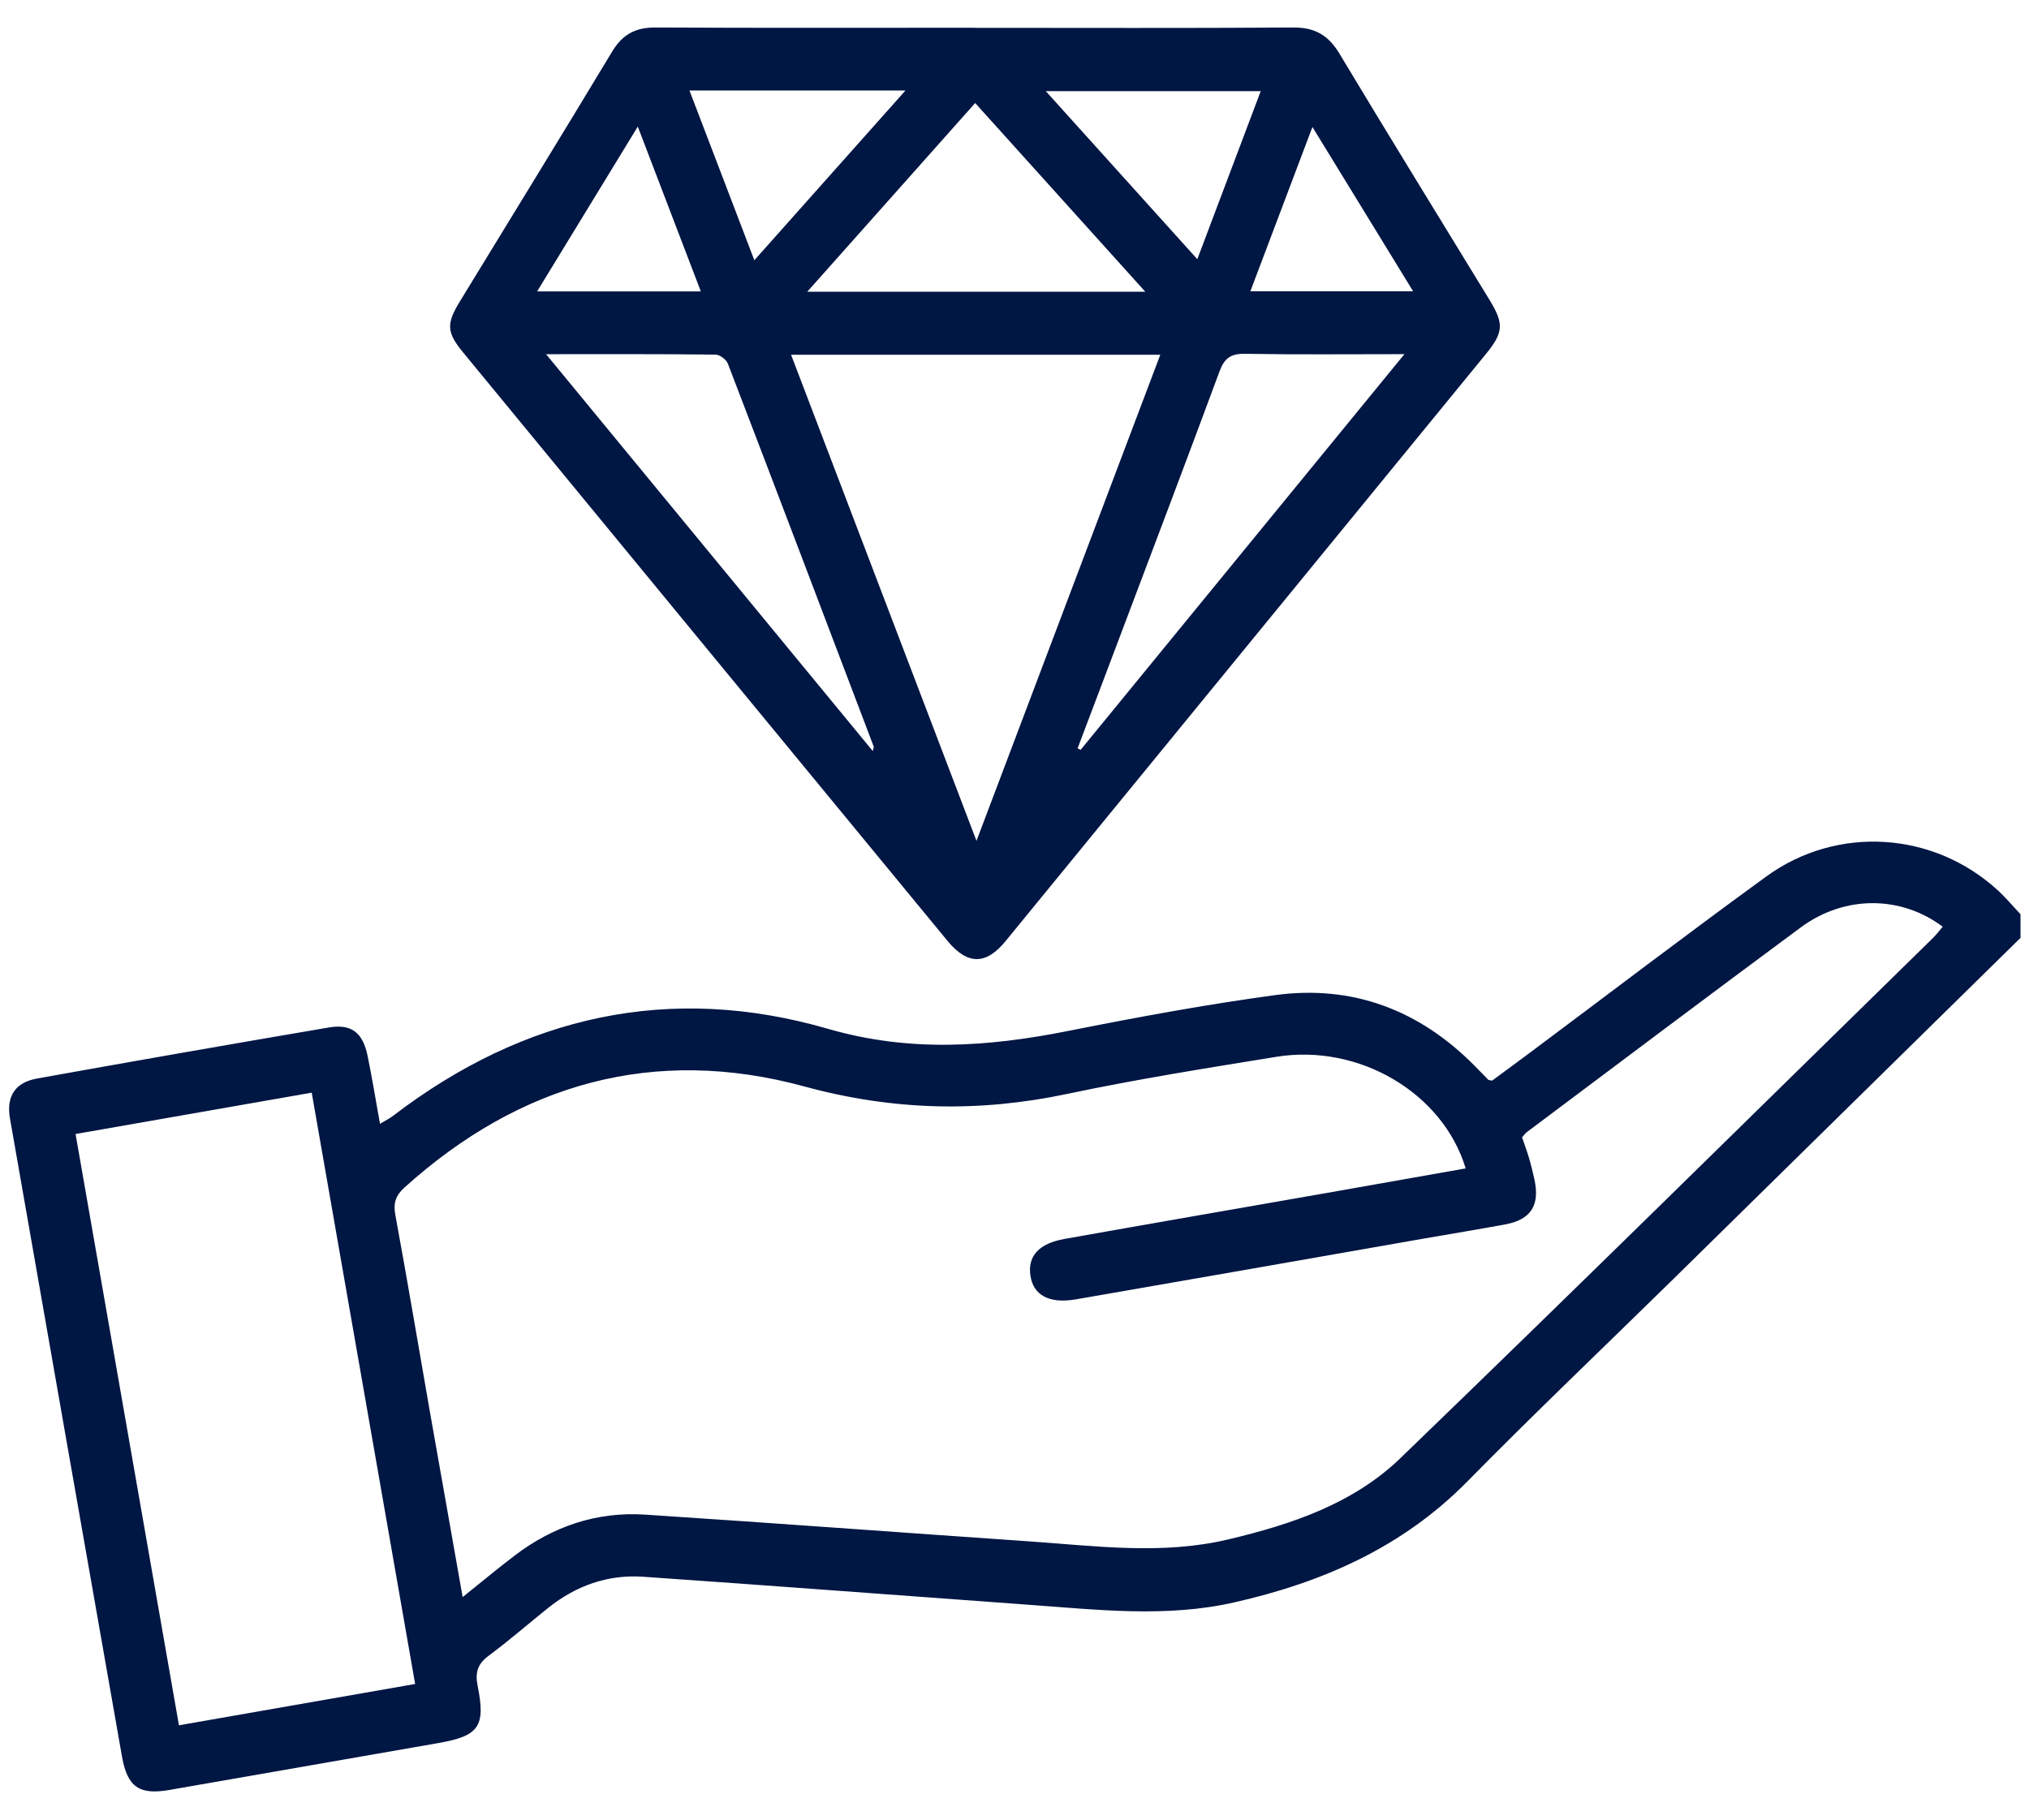 <svg width="68" height="61" viewBox="0 0 68 61" fill="none" xmlns="http://www.w3.org/2000/svg">
<path d="M67.717 31.437C63.838 35.248 59.961 39.061 56.083 42.873C53.78 45.133 51.442 47.359 49.179 49.659C47.001 51.873 44.323 53.045 41.361 53.716C39.071 54.234 36.777 53.959 34.482 53.795C30.172 53.483 25.863 53.153 21.553 52.855C20.372 52.774 19.305 53.154 18.375 53.897C17.706 54.43 17.063 54.996 16.375 55.505C16 55.782 15.919 56.075 16.008 56.514C16.281 57.878 16.054 58.192 14.687 58.431C11.687 58.954 8.685 59.478 5.685 60.001C4.67 60.179 4.269 59.909 4.088 58.88C2.833 51.752 1.583 44.623 0.334 37.492C0.206 36.756 0.502 36.287 1.242 36.154C4.499 35.568 7.759 34.998 11.021 34.443C11.778 34.315 12.158 34.613 12.319 35.393C12.47 36.123 12.588 36.858 12.735 37.672C12.909 37.566 13.056 37.496 13.182 37.398C17.566 34.048 22.45 32.952 27.754 34.489C30.483 35.28 33.107 35.095 35.801 34.559C38.101 34.101 40.41 33.673 42.733 33.358C45.332 33.006 47.572 33.857 49.419 35.726C49.572 35.88 49.724 36.04 49.878 36.195C49.891 36.208 49.919 36.205 50.006 36.225C50.406 35.93 50.845 35.609 51.281 35.283C53.918 33.314 56.535 31.315 59.196 29.381C61.577 27.65 64.807 27.873 66.957 29.847C67.227 30.095 67.464 30.38 67.715 30.648V31.439L67.717 31.437ZM15.51 53.533C16.163 53.011 16.701 52.562 17.258 52.138C18.546 51.16 20.007 50.668 21.621 50.773C25.91 51.053 30.199 51.374 34.487 51.669C36.714 51.822 38.945 52.132 41.168 51.603C43.284 51.101 45.35 50.408 46.931 48.882C52.916 43.105 58.84 37.262 64.784 31.44C64.901 31.325 65 31.192 65.108 31.065C63.703 30.011 61.813 30.006 60.351 31.088C57.282 33.358 54.234 35.657 51.178 37.945C51.112 37.995 51.064 38.067 51.01 38.126C51.095 38.378 51.181 38.602 51.248 38.834C51.316 39.065 51.372 39.3 51.424 39.535C51.614 40.406 51.306 40.887 50.441 41.045C49.536 41.212 48.628 41.361 47.72 41.519C43.835 42.199 39.95 42.884 36.061 43.556C35.156 43.712 34.628 43.416 34.533 42.756C34.439 42.107 34.814 41.684 35.678 41.531C38.591 41.012 41.506 40.508 44.42 39.998C45.986 39.723 47.551 39.445 49.121 39.167C48.358 36.636 45.544 34.977 42.776 35.426C40.44 35.805 38.099 36.177 35.785 36.666C32.809 37.296 29.934 37.232 26.958 36.42C21.93 35.049 17.426 36.313 13.551 39.812C13.256 40.079 13.177 40.336 13.25 40.731C13.651 42.909 14.018 45.094 14.399 47.277C14.758 49.322 15.122 51.366 15.505 53.535L15.51 53.533ZM2.532 38.014C3.695 44.662 4.839 51.216 5.997 57.835C8.657 57.369 11.256 56.914 13.913 56.45C12.751 49.81 11.603 43.24 10.447 36.628C7.769 37.097 5.186 37.55 2.532 38.014Z" fill="#001643"/>
<path d="M32.685 0.933C36.238 0.933 39.793 0.947 43.346 0.922C44.069 0.917 44.522 1.184 44.89 1.798C46.55 4.562 48.242 7.305 49.922 10.057C50.41 10.858 50.392 11.142 49.787 11.882C44.426 18.439 39.064 24.995 33.7 31.549C33.044 32.351 32.425 32.354 31.754 31.539C26.341 24.969 20.932 18.393 15.524 11.818C14.966 11.141 14.953 10.856 15.412 10.105C17.113 7.316 18.828 4.534 20.513 1.733C20.86 1.157 21.293 0.919 21.959 0.922C25.535 0.94 29.109 0.93 32.685 0.93V0.933ZM26.512 11.892C28.591 17.344 30.632 22.697 32.726 28.187C34.813 22.664 36.842 17.3 38.886 11.892H26.512ZM18.3 11.872C22.018 16.388 25.615 20.761 29.25 25.176C29.275 25.067 29.288 25.043 29.282 25.028C27.657 20.747 26.035 16.467 24.395 12.193C24.342 12.053 24.123 11.888 23.98 11.887C22.146 11.865 20.311 11.873 18.3 11.873V11.872ZM36.113 25.084C36.148 25.102 36.18 25.12 36.215 25.138C39.799 20.756 43.385 16.375 47.068 11.872C45.17 11.872 43.446 11.89 41.724 11.86C41.252 11.852 41.038 12.002 40.873 12.445C39.733 15.525 38.567 18.594 37.407 21.668C36.978 22.807 36.546 23.946 36.115 25.085L36.113 25.084ZM38.383 9.779C36.435 7.619 34.572 5.551 32.682 3.454C30.782 5.589 28.961 7.637 27.055 9.779H38.383ZM23.107 3.034C23.842 4.959 24.544 6.793 25.281 8.724C27.009 6.783 28.639 4.952 30.346 3.034H23.107ZM40.127 8.689C40.853 6.761 41.546 4.926 42.252 3.055H35.049C36.773 4.969 38.422 6.798 40.127 8.689ZM18.001 9.769H23.488C22.783 7.922 22.102 6.144 21.375 4.243C20.21 6.149 19.13 7.919 18.001 9.769ZM41.905 9.764H47.359C46.222 7.909 45.137 6.136 43.985 4.257C43.26 6.177 42.596 7.935 41.905 9.764Z" fill="#001643"/>
</svg>

